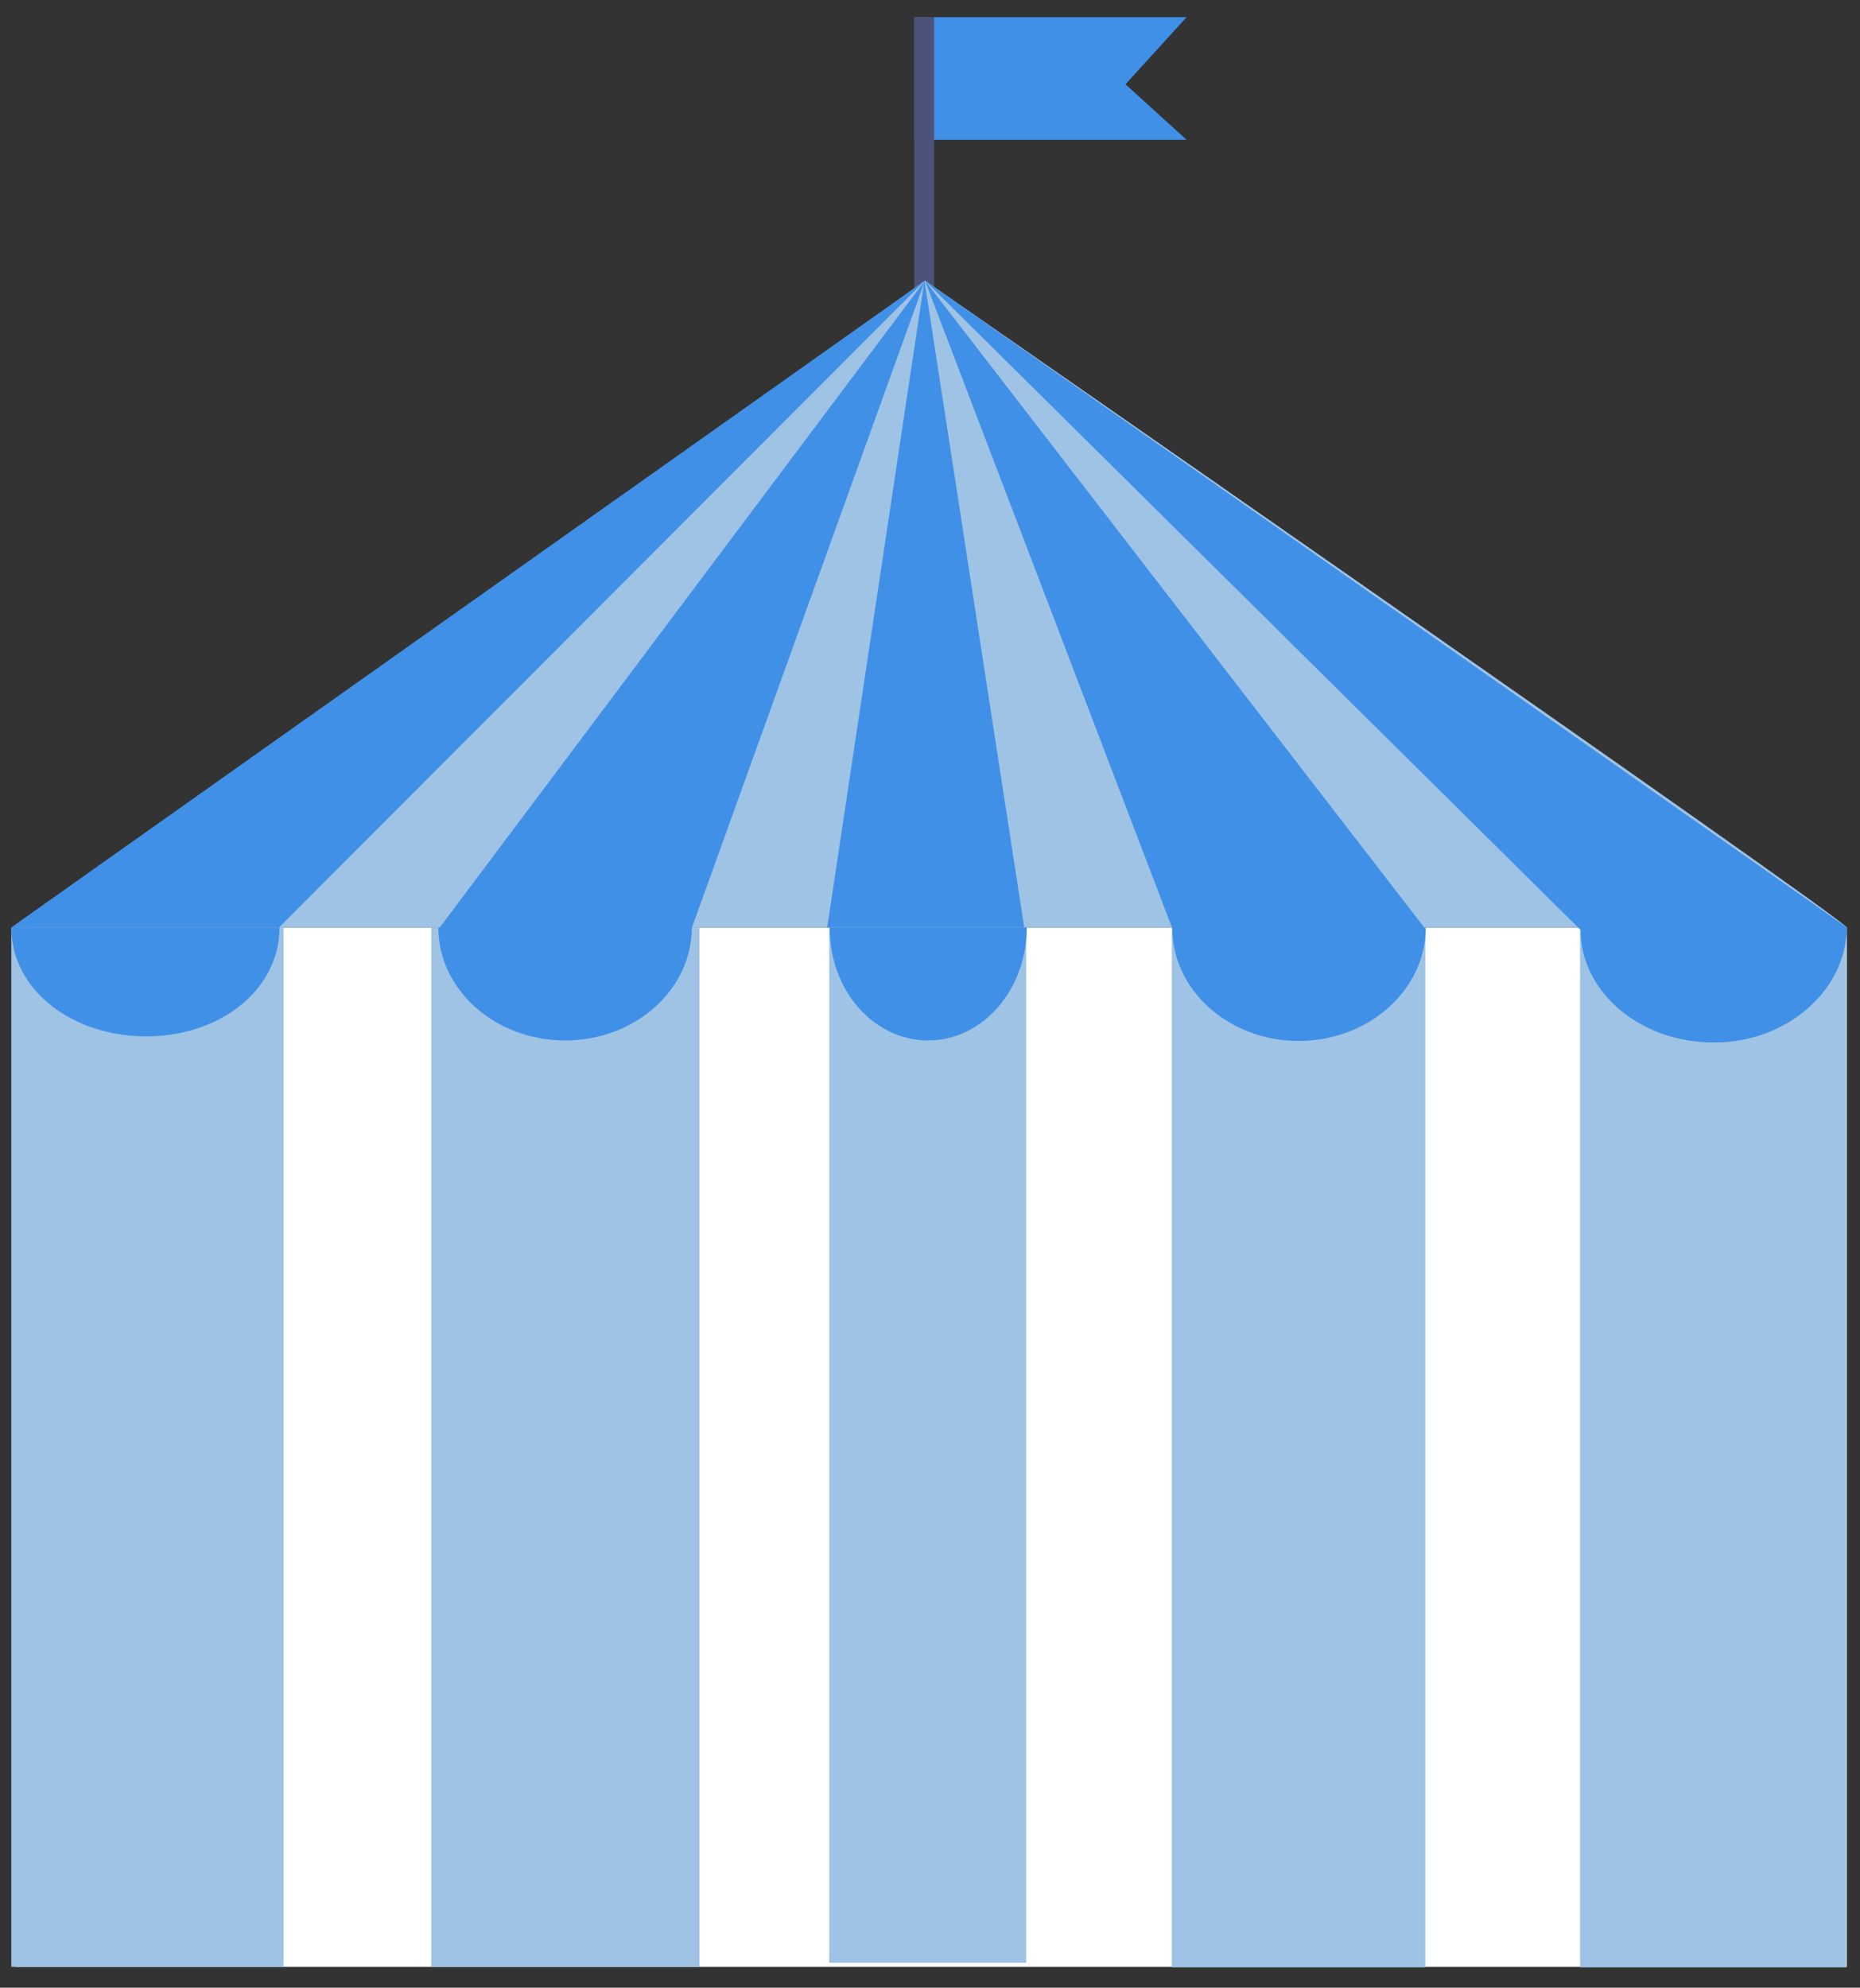 <?xml version="1.0" encoding="utf-8"?>
<!-- Generator: Adobe Illustrator 27.3.1, SVG Export Plug-In . SVG Version: 6.00 Build 0)  -->
<svg version="1.0" id="Ebene_1" xmlns="http://www.w3.org/2000/svg" xmlns:xlink="http://www.w3.org/1999/xlink" x="0px" y="0px"
	 viewBox="0 0 102 109" style="enable-background:new 0 0 102 109;" xml:space="preserve">
<rect x="0" y="0" width="102" height="109" fill="#333333" stroke="none"/>
<style type="text/css">
	.st0{fill:#4090E7;}
	.st1{fill:#4C537A;}
	.st2{fill:#FFFFFF;}
	.st3{fill:#9EC3E5;}
</style>
<path class="st0" d="M50.137,0.942h14.934l-3.35,3.68l3.35,3.044H50.137V0.942z"/>
<path class="st1" d="M51.226,0.942h-1.089v24.211h1.089V0.942z"/>
<path class="st2" d="M101.275,50.858H0.842v56.999h100.434V50.858z"/>
<path class="st3" d="M15.552,50.858H0.618v56.999h14.934V50.858z"/>
<path class="st3" d="M38.358,50.858H23.648v56.999h14.71V50.858z"/>
<path class="st3" d="M56.278,50.858H45.475v56.778h10.802V50.858z"/>
<path class="st3" d="M78.163,50.858H64.262v57.027h13.901V50.858z"/>
<path class="st3" d="M101.247,50.858H86.648v57.027h14.599V50.858z"/>
<path class="st3" d="M101.275,50.858c-0.586-0.802-50.552-35.472-50.552-35.472L1.512,50.858
	H101.275z"/>
<path class="st0" d="M50.695,15.386l-5.331,35.472h5.331h0.14h5.332L50.695,15.386z"/>
<path class="st0" d="M15.301,50.858L50.723,15.386l-50.105,35.472H15.301z"/>
<path class="st0" d="M24.038,50.968L50.724,15.386L37.828,51.19L24.038,50.968z"/>
<path class="st0" d="M86.648,50.968L50.723,15.386l50.552,35.472L86.648,50.968z"/>
<path class="st0" d="M78.163,50.941L50.723,15.386l13.65,35.749L78.163,50.941z"/>
<path class="st0" d="M8.015,56.834c4.047,0,7.313-2.546,7.313-5.977H0.618
	C0.618,54.289,3.968,56.834,8.015,56.834z"/>
<path class="st0" d="M30.989,57.056c3.824,0,6.95-2.767,6.95-6.198h-13.901
	C24.038,54.289,27.165,57.056,30.989,57.056z"/>
<path class="st0" d="M50.891,57.056c2.987,0,5.415-2.767,5.415-6.198H45.504
	C45.476,54.289,47.904,57.056,50.891,57.056z"/>
<path class="st0" d="M93.962,57.166c-4.048,0-7.313-2.795-7.285-6.226l14.599-0.111
	C101.275,54.289,97.981,57.194,93.962,57.166z"/>
<path class="st0" d="M71.212,57.083c-3.824,0-6.95-2.795-6.923-6.226l13.901,0.028
	C78.162,54.316,75.036,57.083,71.212,57.083z"/>
</svg>
